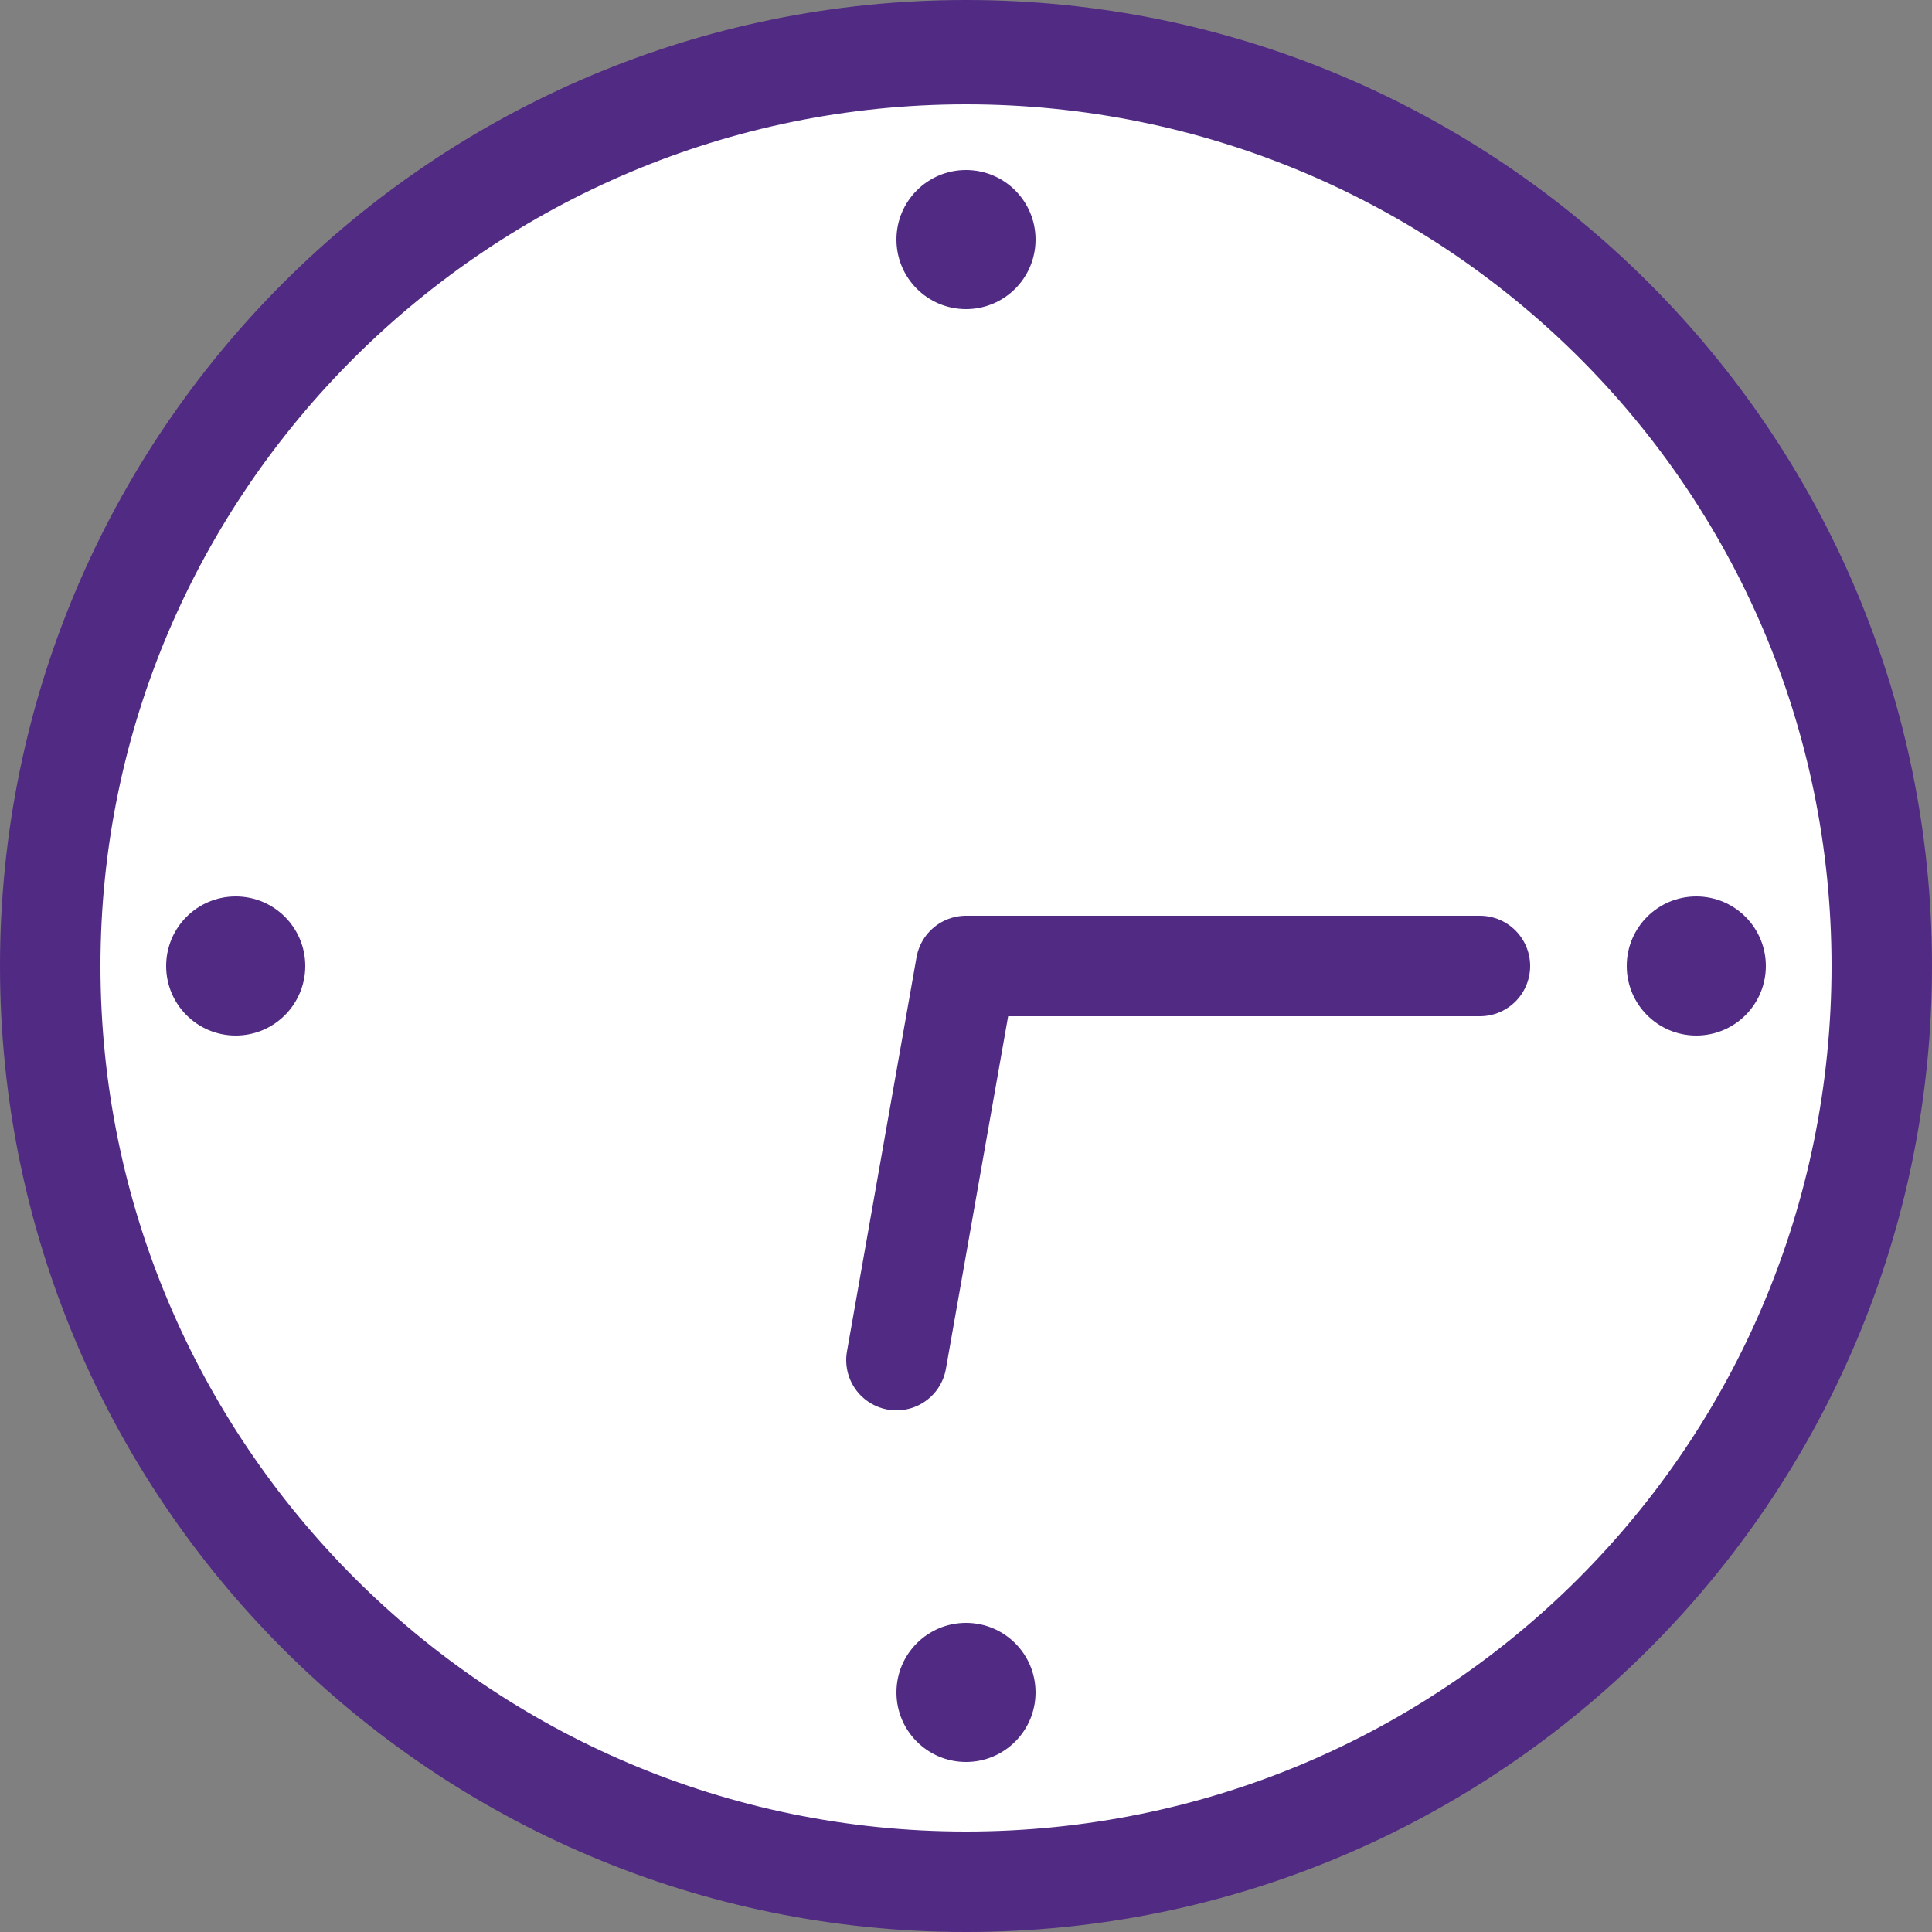 <?xml version="1.0" encoding="UTF-8"?>
<svg id="_レイヤー_1" xmlns="http://www.w3.org/2000/svg" version="1.1" viewBox="0 0 50 50">
  <rect x="0" y="0" width="50" height="50" fill="#808080" stroke="none"/>
  <!-- Generator: Adobe Illustrator 29.2.1, SVG Export Plug-In . SVG Version: 2.1.0 Build 116)  -->
  <defs>
    <style>
      .st0 {
        fill: #fff;
      }

      .st1 {
        fill: #512a84;
      }

      .st2 {
        fill: none;
        stroke: #512a84;
        stroke-linecap: round;
        stroke-linejoin: round;
        stroke-width: 2.6px;
      }
    </style>
  </defs>
  <circle class="st0" cx="25" cy="25" r="23.7"/>
  <path class="st1" d="M25,50C11.2,50,0,38.8,0,25S11.2,0,25,0s25,11.2,25,25-11.2,25-25,25ZM25,2.7C12.7,2.7,2.6,12.7,2.6,25s10,22.4,22.4,22.4,22.4-10,22.4-22.4S37.3,2.7,25,2.7Z"/>
  <circle class="st1" cx="25" cy="6.2" r="1.8"/>
  <circle class="st1" cx="6.1" cy="25" r="1.8"/>
  <circle class="st1" cx="43.9" cy="25" r="1.8"/>
  <circle class="st1" cx="25" cy="43.8" r="1.8"/>
  <polyline class="st2" points="38.3 25 25 25 23.2 35.2"/>
</svg>